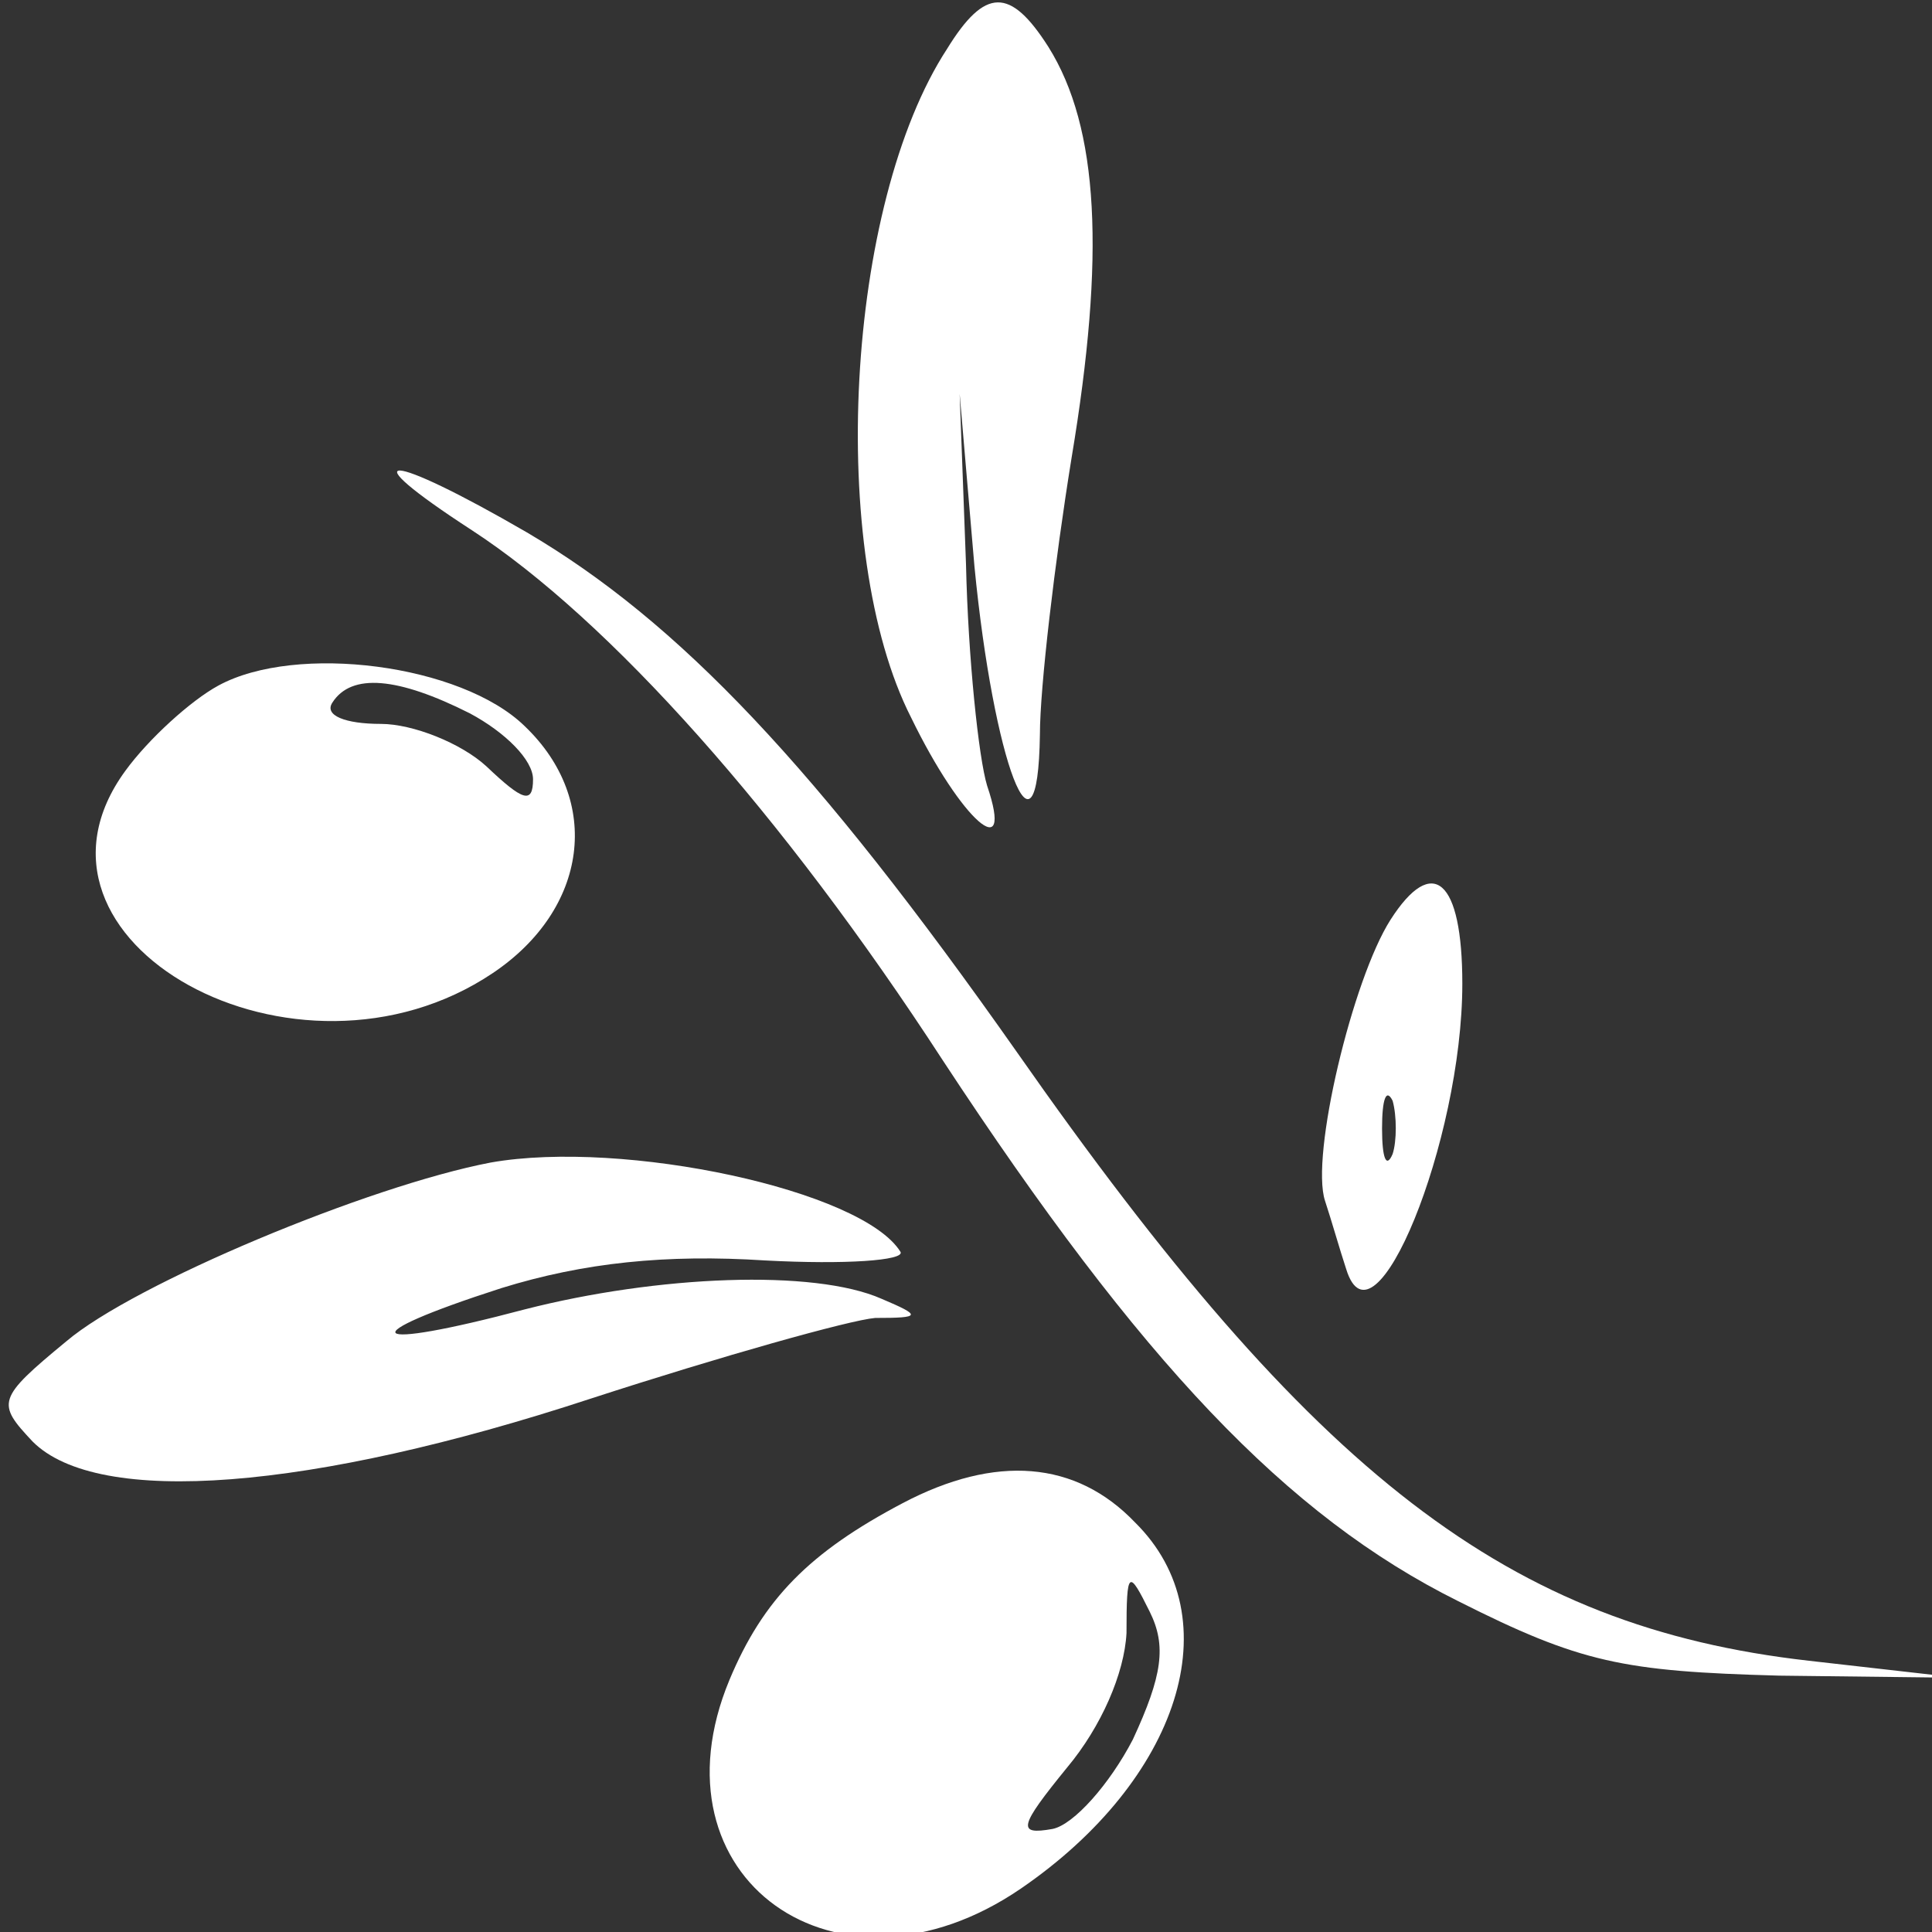 <svg xmlns="http://www.w3.org/2000/svg" width="78" height="78" viewBox="0 0 78 78" fill="none"><rect x="0" y="0" width="78" height="78" fill="#333333" stroke="none"/><path d="M38.233 1.977C34.14 8.252 33.372 22.263 36.783 28.968C38.829 33.18 40.961 34.985 39.852 31.719C39.511 30.601 39.085 26.561 39 22.779L38.744 15.902L39.341 22.865C40.108 30.773 41.899 35.501 41.984 29.656C41.984 27.765 42.581 22.693 43.263 18.481C44.627 10.315 44.372 5.157 42.325 1.891C40.791 -0.516 39.767 -0.516 38.233 1.977Z" fill="white"></path><path d="M19.047 21.404C24.59 25.014 31.582 32.836 38.062 42.808C46.077 55.014 51.96 61.203 58.867 64.641C63.812 67.134 65.518 67.478 71.828 67.65L79.075 67.736L73.021 67.048C60.913 65.673 53.069 59.656 41.046 42.464C32.946 30.945 27.404 25.1 21.264 21.49C15.637 18.223 14.017 18.137 19.047 21.404Z" fill="white"></path><path d="M8.815 27.679C7.707 28.28 6.001 29.828 5.063 31.117C0.033 37.994 11.97 44.613 19.9 39.283C23.737 36.705 24.334 32.321 21.179 29.312C18.621 26.819 11.97 25.96 8.815 27.679ZM18.962 28.796C20.411 29.57 21.52 30.687 21.52 31.461C21.52 32.492 21.093 32.321 19.644 30.945C18.621 30 16.66 29.226 15.381 29.226C13.931 29.226 13.078 28.882 13.419 28.366C14.187 27.163 16.063 27.335 18.962 28.796Z" fill="white"></path><path d="M56.138 37.134C54.604 39.541 52.898 46.676 53.495 48.481C53.751 49.255 54.092 50.458 54.348 51.232C55.456 54.842 59.038 46.074 59.038 39.713C59.038 35.501 57.844 34.47 56.138 37.134ZM56.224 46.59C55.968 47.192 55.797 46.762 55.797 45.558C55.797 44.355 55.968 43.925 56.224 44.441C56.394 45.043 56.394 46.074 56.224 46.59Z" fill="white"></path><path d="M19.815 46.934C14.869 47.879 5.405 51.833 2.676 54.154C-0.138 56.475 -0.138 56.647 1.312 58.194C3.955 60.859 12.567 60.171 23.822 56.475C29.109 54.756 34.31 53.295 35.333 53.209C37.209 53.209 37.209 53.123 35.589 52.435C32.861 51.232 26.551 51.489 21.179 52.865C14.699 54.584 14.102 53.982 20.241 52.005C23.567 50.974 26.892 50.63 30.899 50.888C34.14 51.06 36.527 50.888 36.357 50.544C34.822 48.051 25.187 45.988 19.815 46.934Z" fill="white"></path><path d="M36.442 60.687C32.69 62.664 30.814 64.555 29.45 67.822C26.125 75.816 33.799 81.317 41.217 76.246C47.612 71.862 49.744 65.329 45.821 61.461C43.434 58.968 40.194 58.71 36.442 60.687ZM45.736 70.229C44.798 72.034 43.349 73.667 42.496 73.839C41.046 74.097 41.132 73.753 43.093 71.346C44.457 69.713 45.395 67.564 45.48 65.931C45.48 63.352 45.566 63.352 46.418 65.071C47.1 66.446 46.93 67.65 45.736 70.229Z" fill="white"></path></svg>
